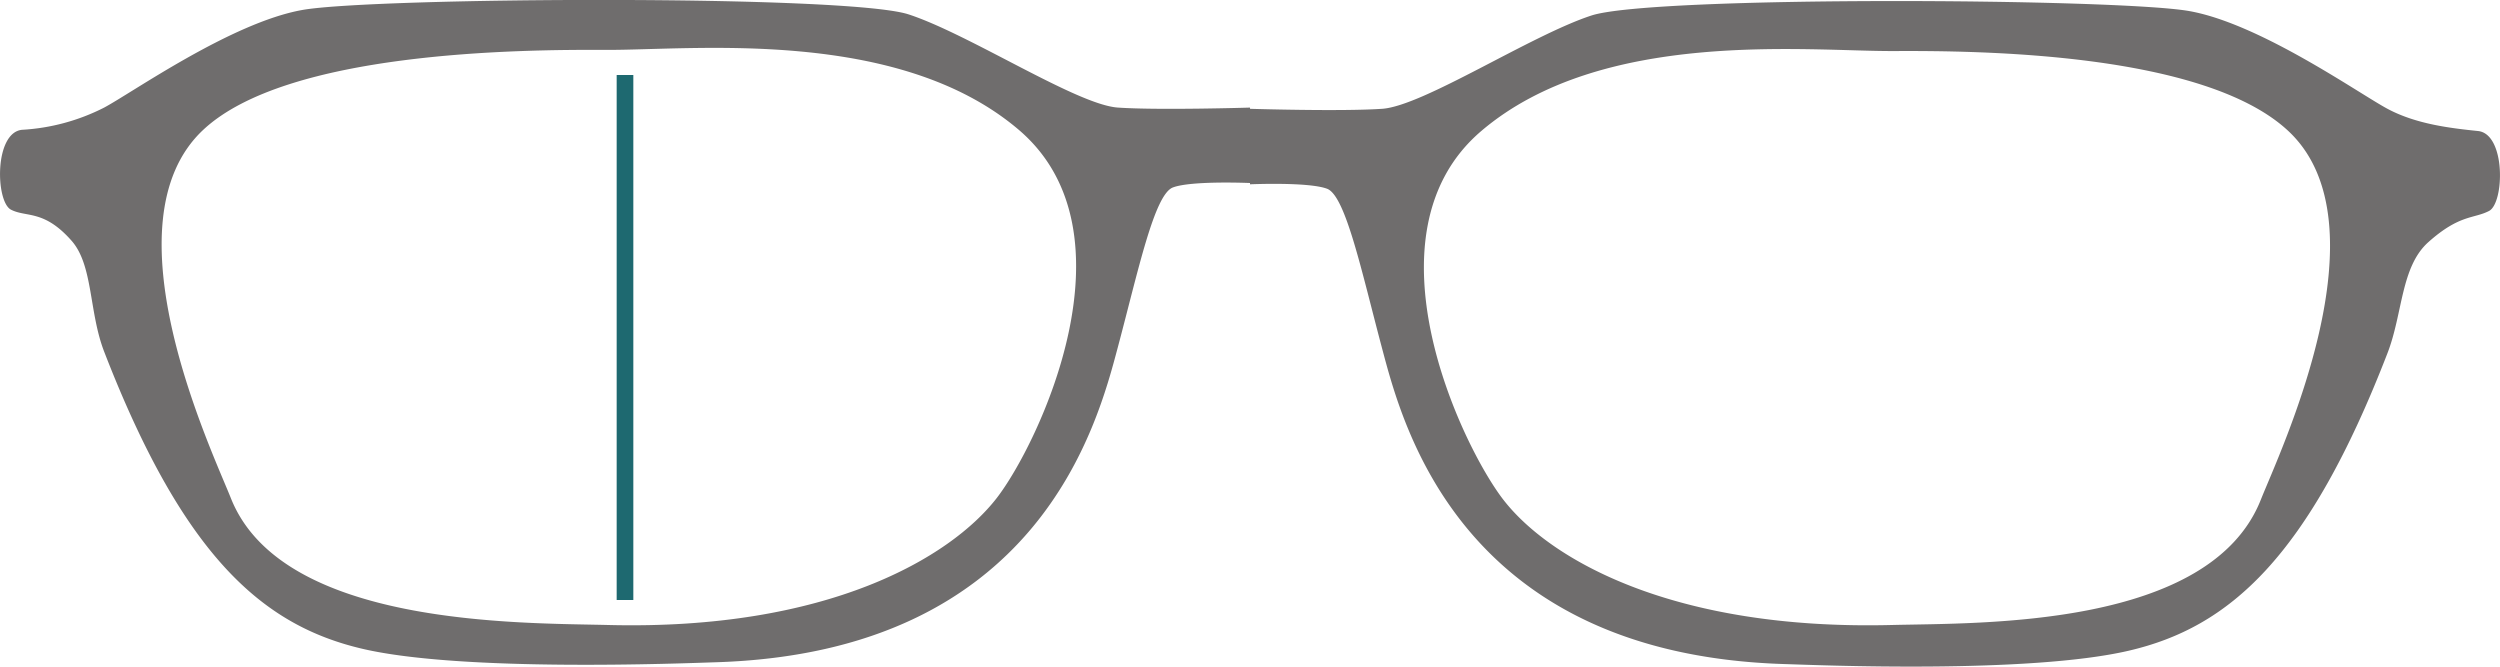 <svg xmlns="http://www.w3.org/2000/svg" name="lens_height" viewBox="0 0 300 80">
  <defs>
    <style>
    .glasses-svg-frame { fill: #6f6d6d;  fill-rule: evenodd; }
    .glasses-svg-line { fill: none; stroke: #1e6970; stroke-width: 2px; }
    </style>
  </defs>
  <path class="glasses-svg-frame" d="M150,12.91v9.052s-7.021-.309-9.251.532-4.156,9.984-6.608,19.17-9.431,36.6-48.24,37.807c-3.937.123-30.295,1.195-42.345-1.6S22.009,66.753,12.5,42.2c-1.843-4.759-1.308-10.36-3.912-13.312-3.316-3.76-5.416-2.772-7.269-3.727s-2.032-9.239,1.322-9.585A24.77,24.77,0,0,0,12.5,12.91c3.431-1.835,15.27-10.2,23.789-11.715s65.421-1.864,72.742.532,20.188,10.843,25.111,11.182S150,12.91,150,12.91Zm0,0.146v9.062s7.021-.309,9.251.533,4.156,9.994,6.608,19.19,9.431,36.635,48.24,37.846c3.937,0.123,29.294,1.2,41.344-1.6S276.991,66.956,286.5,42.374c1.843-4.764,1.591-10.37,4.912-13.326,3.746-3.334,5.416-2.775,7.269-3.731s2.033-9.248-1.321-9.595-7.429-.829-10.86-2.665S271.231,2.843,262.712,1.329s-64.421-1.866-71.742.533-20.188,10.855-25.111,11.194S150,13.056,150,13.056ZM72.685,5.987c10.462,0.051,35.052-2.763,49.561,9.585s2.359,37.744-2.643,44.2C114.064,66.913,99.3,75.663,73,75c-10.558-.266-39.178.207-45.3-15.231-2.236-5.638-15.3-33-3.3-44.2C34.439,6.191,62.224,5.936,72.685,5.987Zm154.63,0.139c-10.462.051-35.052-2.766-49.561,9.595S175.4,53.5,180.4,59.964c5.539,7.152,20.308,15.7,46.6,15.036,10.558-.267,38.178.418,44.3-15.036,2.236-5.644,15.3-33.03,3.3-44.243C264.561,6.331,237.776,6.076,227.315,6.127Z"/>
  <line class="glasses-svg-line" x1="75" y1="9" x2="75" y2="72"/>
</svg>